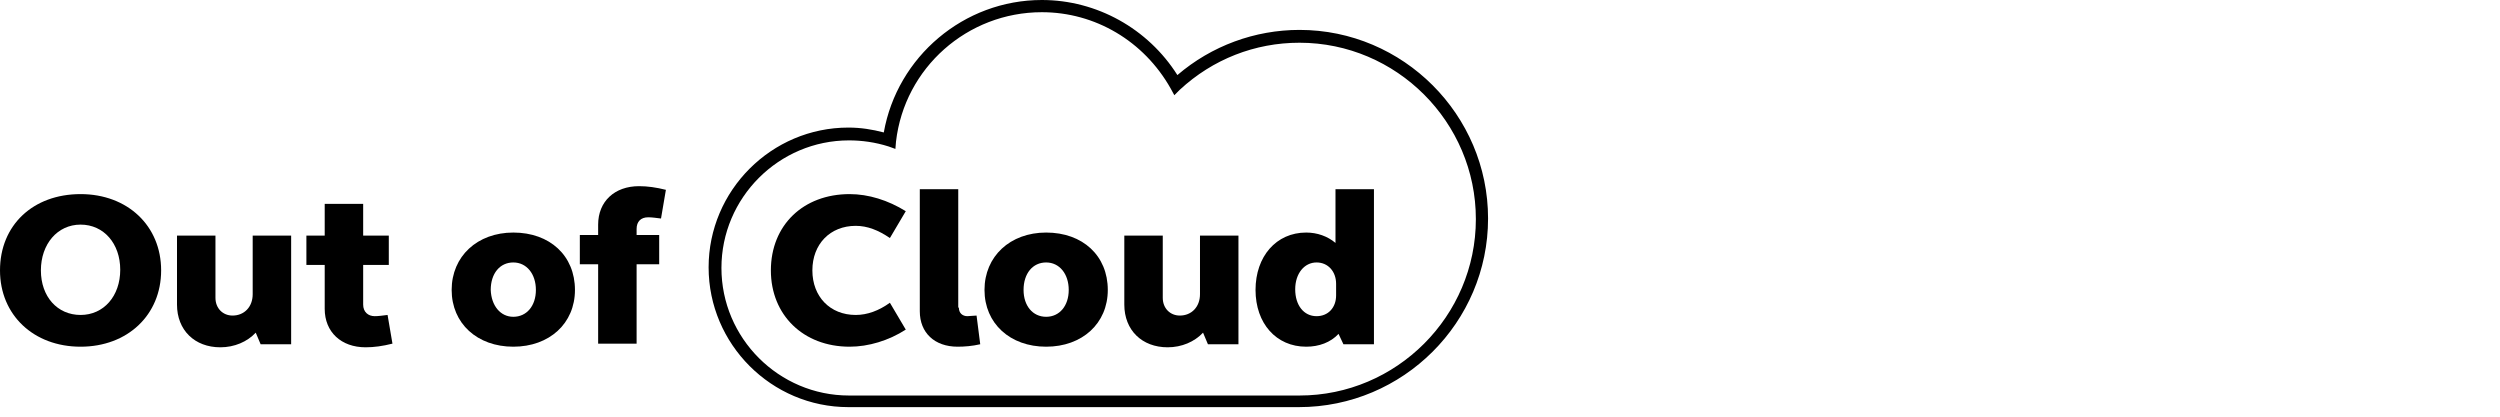 <svg width="240" height="40" viewBox="0 0 240 40" fill="none" xmlns="http://www.w3.org/2000/svg">
<g clip-path="url(#clip0_2401_7714)">
<path d="M124.69 39.084H81.446C74.063 39.084 68.027 33.048 68.027 25.665C68.027 18.282 74.063 12.247 81.446 12.247C82.618 12.247 83.731 12.422 84.844 12.715C86.133 5.449 92.52 0 100.021 0C105.294 0 110.216 2.754 113.029 7.207C116.311 4.395 120.471 2.871 124.749 2.871C134.71 2.871 142.854 11.016 142.854 20.977C142.854 30.939 134.71 39.084 124.69 39.084ZM81.504 13.477C74.766 13.477 69.258 18.985 69.258 25.724C69.258 32.462 74.766 37.97 81.504 37.97H124.749C134.065 37.97 141.683 30.353 141.683 21.036C141.683 11.719 134.065 4.102 124.749 4.102C120.471 4.102 116.428 5.684 113.263 8.614L112.736 9.141L112.385 8.496C109.806 3.926 105.118 1.172 100.021 1.172C92.872 1.172 86.837 6.504 86.016 13.594L85.958 14.297L85.313 14.063C84.024 13.653 82.735 13.477 81.504 13.477Z" fill="black" style="fill:black;fill-opacity:1;"/>
<path d="M7.735 18.634C12.247 18.634 15.469 21.681 15.469 25.958C15.469 30.236 12.247 33.283 7.735 33.283C3.223 33.283 0 30.236 0 25.958C0 21.622 3.164 18.634 7.735 18.634ZM7.735 30.236C9.961 30.236 11.543 28.419 11.543 25.899C11.543 23.38 9.961 21.563 7.735 21.563C5.508 21.563 3.926 23.439 3.926 25.958C3.926 28.478 5.508 30.236 7.735 30.236Z" fill="black" style="fill:black;fill-opacity:1;"/>
<path d="M27.95 33.048H25.02L24.551 31.935C23.731 32.814 22.5 33.341 21.153 33.341C18.692 33.341 16.992 31.701 16.992 29.24V22.618H20.684V28.595C20.684 29.591 21.387 30.294 22.325 30.294C23.438 30.294 24.258 29.474 24.258 28.243V22.618H27.95V33.048Z" fill="black" style="fill:black;fill-opacity:1;"/>
<path d="M34.864 22.618H37.325V25.431H34.864V29.239C34.864 29.942 35.332 30.353 35.977 30.353C36.328 30.353 36.739 30.294 37.207 30.235L37.676 32.989C36.739 33.224 35.918 33.341 35.098 33.341C32.754 33.341 31.172 31.876 31.172 29.649V25.431H29.414V22.618H31.172V19.571H34.864V22.618Z" fill="black" style="fill:black;fill-opacity:1;"/>
<path d="M49.278 22.325C52.793 22.325 55.196 24.552 55.196 27.833C55.196 31.056 52.735 33.283 49.278 33.283C45.82 33.283 43.359 31.056 43.359 27.833C43.359 24.61 45.82 22.325 49.278 22.325ZM49.278 30.412C50.567 30.412 51.446 29.357 51.446 27.833C51.446 26.31 50.567 25.196 49.278 25.196C47.989 25.196 47.11 26.251 47.11 27.833C47.168 29.357 48.047 30.412 49.278 30.412Z" fill="black" style="fill:black;fill-opacity:1;"/>
<path d="M57.422 25.372H55.664V22.559H57.422V21.563C57.422 19.337 59.004 17.872 61.348 17.872C62.168 17.872 62.989 17.989 63.926 18.223L63.457 20.977C62.989 20.919 62.578 20.86 62.227 20.86C61.524 20.86 61.114 21.27 61.114 21.974V22.559H63.282V25.372H61.114V32.989H57.422V25.372Z" fill="black" style="fill:black;fill-opacity:1;"/>
<path d="M81.563 18.634C83.379 18.634 85.254 19.22 86.954 20.274L85.43 22.852C84.317 22.091 83.262 21.681 82.149 21.681C79.688 21.681 77.988 23.439 77.988 25.958C77.988 28.478 79.688 30.236 82.149 30.236C83.262 30.236 84.375 29.825 85.43 29.064L86.954 31.642C85.313 32.697 83.379 33.283 81.563 33.283C77.109 33.283 74.004 30.236 74.004 25.958C74.004 21.622 77.109 18.634 81.563 18.634Z" fill="black" style="fill:black;fill-opacity:1;"/>
<path d="M92.051 29.532C92.051 30.06 92.403 30.353 92.871 30.353C93.106 30.353 93.457 30.294 93.75 30.294L94.102 33.048C93.34 33.224 92.578 33.283 91.934 33.283C89.707 33.283 88.301 31.935 88.301 29.884V18.165H91.992V29.532H92.051Z" fill="black" style="fill:black;fill-opacity:1;"/>
<path d="M100.43 22.325C103.946 22.325 106.348 24.552 106.348 27.833C106.348 31.056 103.887 33.283 100.43 33.283C96.972 33.283 94.512 31.056 94.512 27.833C94.512 24.61 96.972 22.325 100.43 22.325ZM100.43 30.412C101.719 30.412 102.598 29.357 102.598 27.833C102.598 26.31 101.719 25.196 100.43 25.196C99.141 25.196 98.262 26.251 98.262 27.833C98.262 29.357 99.141 30.412 100.43 30.412Z" fill="black" style="fill:black;fill-opacity:1;"/>
<path d="M118.891 33.048H115.961L115.492 31.935C114.672 32.814 113.441 33.341 112.094 33.341C109.633 33.341 107.934 31.701 107.934 29.24V22.618H111.625V28.595C111.625 29.591 112.328 30.294 113.265 30.294C114.378 30.294 115.199 29.474 115.199 28.243V22.618H118.891V33.048Z" fill="black" style="fill:black;fill-opacity:1;"/>
<path d="M131.899 33.048H128.968L128.5 32.052C127.738 32.872 126.625 33.283 125.394 33.283C122.524 33.283 120.531 31.056 120.531 27.833C120.531 24.61 122.524 22.325 125.394 22.325C126.449 22.325 127.446 22.677 128.207 23.321V18.165H131.899V33.048ZM126.39 30.353C127.504 30.353 128.266 29.532 128.266 28.36V27.247C128.266 26.075 127.504 25.196 126.39 25.196C125.219 25.196 124.34 26.251 124.34 27.774C124.34 29.298 125.16 30.353 126.39 30.353Z" fill="black" style="fill:black;fill-opacity:1;"/>
</g>
<defs>
<clipPath id="clip0_2401_7714">
<rect width="240" height="40" fill="white" style="fill:white;fill-opacity:1;"/>
</clipPath>
</defs>
</svg>
